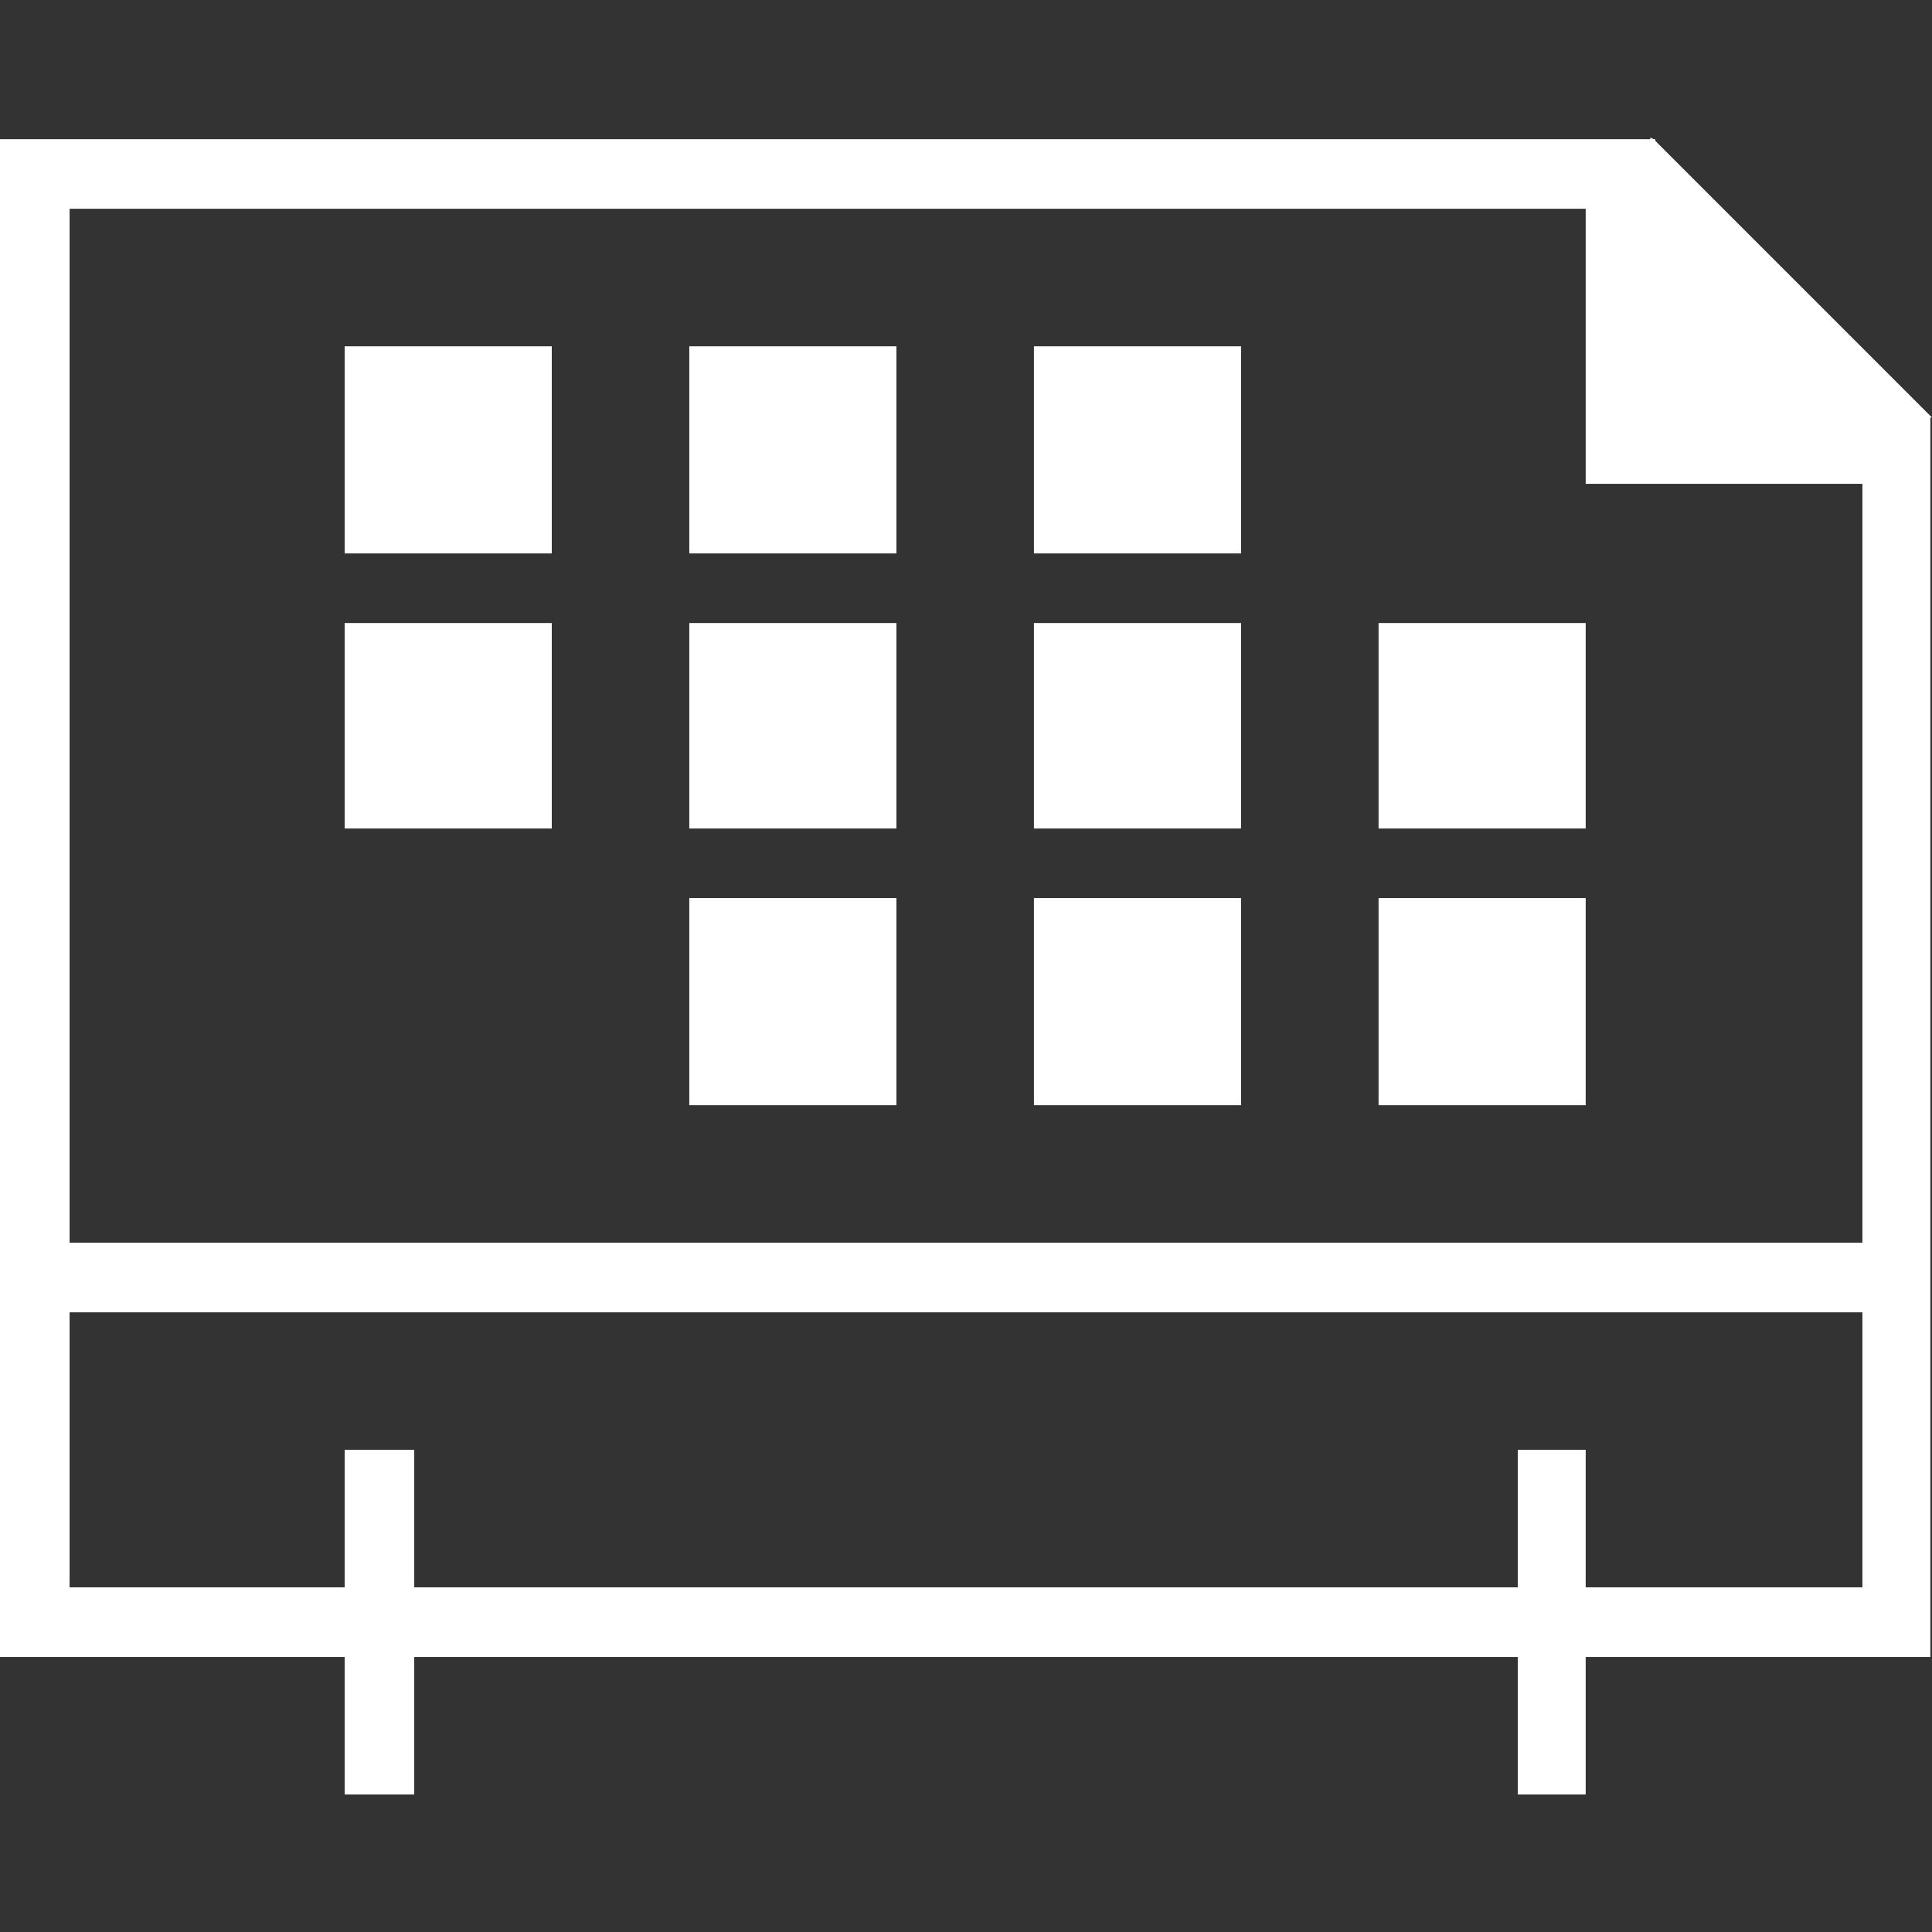<?xml version="1.0" encoding="utf-8"?>
<!-- Generator: Adobe Illustrator 26.3.1, SVG Export Plug-In . SVG Version: 6.00 Build 0)  -->
<svg version="1.1" id="Warstwa_1" xmlns="http://www.w3.org/2000/svg" xmlns:xlink="http://www.w3.org/1999/xlink" x="0px" y="0px"
	 viewBox="0 0 1166 1166" style="enable-background:new 0 0 1166 1166;" xml:space="preserve">
<rect x="0" y="0" width="1166" height="1166" fill="#333333" stroke="none"/>
<path d="M996,84H42v42h915v166h167v458H42V84H0v916h42V792h1082v166H957v-83h-41v83H250v-83h-42v83H42v42h166v83h42v-83h666v83h41
	v-83h208V252h1l-1-1l0,0l0,0L999,85v-1h-1l-2-1V84z M624,209v125h125V209H624z M416,209v125h125V209H416z M208,209v125h125V209H208z
	 M832,376v124h125V376H832z M624,376v124h125V376H624z M416,376v124h125V376H416z M208,376v124h125V376H208z M832,542v125h125V542
	H832z M624,542v125h125V542H624z M416,542v125h125V542H416z" fill="#ffffff"/>
</svg>
